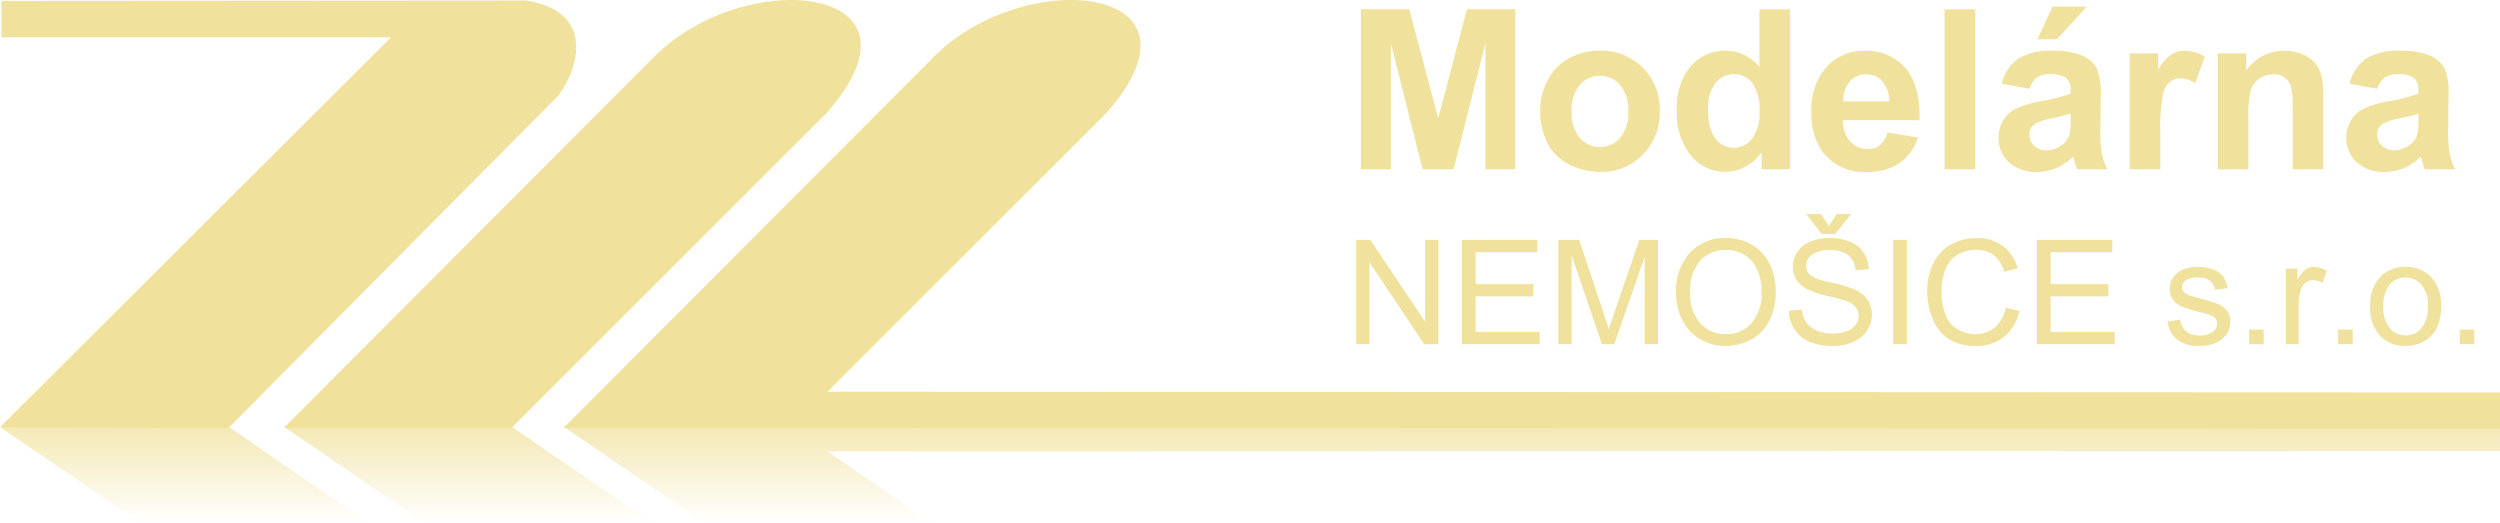 <svg xmlns="http://www.w3.org/2000/svg" xmlns:xlink="http://www.w3.org/1999/xlink" width="293.018" height="61.335" viewBox="0 0 293.018 61.335">
  <defs>
    <linearGradient id="linear-gradient" x1="0.5" x2="0.5" y2="1" gradientUnits="objectBoundingBox">
      <stop offset="0" stop-color="#f0e19c" stop-opacity="0.749"/>
      <stop offset="1" stop-color="#f0e19c" stop-opacity="0"/>
    </linearGradient>
  </defs>
  <g id="Modelárna_Logo" transform="translate(-1519.441 164.311)">
    <path id="Path_31" data-name="Path 31" d="M-448-527.914l45.834-45.715h-45.67l.011-4.269,61.45-.045c7.682,1.164,6.6,7.282,3.878,11.086l-38.736,39.035Zm92.746.062h-26.679l43.46-43.562c10.741-10.672,33.187-8.293,20.252,6.55l-32.791,32.778,196.03.083v4.234Zm-59.47,0,43.463-43.561c10.737-10.671,33.187-8.291,20.25,6.55l-37.029,37.011Z" transform="translate(1967.441 413.688)" fill="#f0e19c"/>
    <path id="Path_30" data-name="Path 30" d="M-219.925-527.932a5.036,5.036,0,0,1-1.885-2.332,8.323,8.323,0,0,1-.646-3.278,7.2,7.2,0,0,1,.729-3.332,5,5,0,0,1,2.079-2.161,6.075,6.075,0,0,1,2.964-.738,5.01,5.01,0,0,1,3.086.935,4.846,4.846,0,0,1,1.743,2.627l-1.593.375a3.776,3.776,0,0,0-1.235-1.943,3.282,3.282,0,0,0-2.035-.609,3.961,3.961,0,0,0-2.357.675,3.574,3.574,0,0,0-1.33,1.814,7.319,7.319,0,0,0-.382,2.348,7.424,7.424,0,0,0,.454,2.722,3.38,3.38,0,0,0,1.413,1.74,3.979,3.979,0,0,0,2.077.575,3.476,3.476,0,0,0,2.3-.784,4.015,4.015,0,0,0,1.277-2.327l1.617.409a5.442,5.442,0,0,1-1.831,3.039,5.039,5.039,0,0,1-3.233,1.047A5.815,5.815,0,0,1-219.925-527.932Zm-29.223-.03a5.37,5.37,0,0,1-2.06-2.277,6.9,6.9,0,0,1-.7-3.053,6.644,6.644,0,0,1,1.636-4.767,5.557,5.557,0,0,1,4.221-1.722,5.85,5.85,0,0,1,3.051.809,5.287,5.287,0,0,1,2.073,2.256,7.33,7.33,0,0,1,.713,3.283,7.211,7.211,0,0,1-.75,3.328,5.132,5.132,0,0,1-2.128,2.223,6.076,6.076,0,0,1-2.969.754A5.787,5.787,0,0,1-249.148-527.962Zm.146-9.245a5.271,5.271,0,0,0-1.238,3.94,4.906,4.906,0,0,0,1.188,3.483,3.91,3.91,0,0,0,2.983,1.272,3.9,3.9,0,0,0,3.006-1.284,5.194,5.194,0,0,0,1.181-3.646,6.267,6.267,0,0,0-.5-2.607,3.878,3.878,0,0,0-1.477-1.725,3.991,3.991,0,0,0-2.181-.614A4.138,4.138,0,0,0-249-537.207Zm12.753,9.6a3.9,3.9,0,0,1-1.76-1.455,4.134,4.134,0,0,1-.671-2.2l1.527-.133a3.358,3.358,0,0,0,.5,1.5,2.741,2.741,0,0,0,1.23.951,4.644,4.644,0,0,0,1.877.364,4.5,4.5,0,0,0,1.636-.276,2.272,2.272,0,0,0,1.055-.755,1.748,1.748,0,0,0,.345-1.047,1.588,1.588,0,0,0-.333-1.005,2.472,2.472,0,0,0-1.1-.721,21.511,21.511,0,0,0-2.176-.6,11.061,11.061,0,0,1-2.361-.763,3.3,3.3,0,0,1-1.306-1.139,2.782,2.782,0,0,1-.429-1.522,3.1,3.1,0,0,1,.526-1.731,3.258,3.258,0,0,1,1.534-1.222,5.828,5.828,0,0,1,2.244-.416,6.135,6.135,0,0,1,2.4.437,3.461,3.461,0,0,1,1.6,1.289,3.714,3.714,0,0,1,.6,1.927l-1.553.116a2.506,2.506,0,0,0-.846-1.752,3.3,3.3,0,0,0-2.131-.591,3.413,3.413,0,0,0-2.14.538,1.611,1.611,0,0,0-.671,1.3,1.39,1.39,0,0,0,.476,1.084,6.442,6.442,0,0,0,2.439.871,16.234,16.234,0,0,1,2.707.78,3.7,3.7,0,0,1,1.576,1.246,3.039,3.039,0,0,1,.509,1.739,3.333,3.333,0,0,1-.56,1.839,3.676,3.676,0,0,1-1.606,1.344,5.588,5.588,0,0,1-2.356.479A7.029,7.029,0,0,1-236.25-527.611Zm43.1-.241a3.338,3.338,0,0,1-1.155-2.128l1.485-.234a2.074,2.074,0,0,0,.7,1.368,2.425,2.425,0,0,0,1.6.476,2.339,2.339,0,0,0,1.535-.422,1.261,1.261,0,0,0,.5-.987.913.913,0,0,0-.444-.8,6.464,6.464,0,0,0-1.533-.508,13.837,13.837,0,0,1-2.29-.723,2.215,2.215,0,0,1-.968-.841,2.227,2.227,0,0,1-.329-1.189,2.284,2.284,0,0,1,.271-1.1,2.447,2.447,0,0,1,.738-.838,3.078,3.078,0,0,1,.955-.438,4.525,4.525,0,0,1,1.3-.179,5.159,5.159,0,0,1,1.832.3,2.477,2.477,0,0,1,1.162.814,3.18,3.18,0,0,1,.519,1.372l-1.469.2a1.6,1.6,0,0,0-.579-1.067,2.12,2.12,0,0,0-1.355-.383,2.463,2.463,0,0,0-1.478.341,1,1,0,0,0-.442.8.827.827,0,0,0,.185.526,1.321,1.321,0,0,0,.575.4c.15.056.592.183,1.327.384a18.689,18.689,0,0,1,2.222.7,2.245,2.245,0,0,1,.988.789,2.2,2.2,0,0,1,.359,1.284,2.517,2.517,0,0,1-.438,1.413,2.834,2.834,0,0,1-1.264,1.026,4.6,4.6,0,0,1-1.867.364A4.167,4.167,0,0,1-193.15-527.852Zm23.756-.477a4.766,4.766,0,0,1-1.146-3.437,4.568,4.568,0,0,1,1.367-3.646,4.124,4.124,0,0,1,2.786-.984,3.975,3.975,0,0,1,2.986,1.2,4.551,4.551,0,0,1,1.16,3.308,5.837,5.837,0,0,1-.515,2.69,3.627,3.627,0,0,1-1.491,1.523,4.356,4.356,0,0,1-2.14.542A3.981,3.981,0,0,1-169.394-528.329Zm1.139-5.981a3.758,3.758,0,0,0-.742,2.544,3.779,3.779,0,0,0,.742,2.548,2.383,2.383,0,0,0,1.868.847,2.373,2.373,0,0,0,1.861-.851,3.872,3.872,0,0,0,.741-2.594,3.662,3.662,0,0,0-.746-2.49,2.376,2.376,0,0,0-1.856-.848A2.387,2.387,0,0,0-168.256-534.309Zm-12.177,6.973v-8.858h1.351v1.343a3.647,3.647,0,0,1,.955-1.243,1.67,1.67,0,0,1,.965-.3,2.934,2.934,0,0,1,1.542.484l-.517,1.393a2.148,2.148,0,0,0-1.1-.326,1.431,1.431,0,0,0-.884.3,1.6,1.6,0,0,0-.559.823,5.8,5.8,0,0,0-.25,1.751v4.638Zm-29.187,0v-12.228h8.841v1.443H-208v3.744h6.765v1.436H-208v4.162h7.507v1.442Zm-16.841,0v-12.228h1.618v12.228Zm-29.128,0v-10.235l-3.553,10.235H-260.6l-3.536-10.411v10.411h-1.56v-12.228h2.436l2.893,8.658q.4,1.208.584,1.81.209-.667.65-1.961l2.928-8.507h2.178v12.228Zm-21.42,0v-12.228h8.841v1.443h-7.223v3.744h6.765v1.436h-6.765v4.162h7.507v1.442Zm-4.413,0-6.423-9.609v9.609h-1.551v-12.228h1.66l6.422,9.6v-9.6h1.552v12.228Zm121.365,0v-1.708h1.71v1.708Zm-14.247,0v-1.708h1.71v1.708Zm-10.434,0v-1.708h1.71v1.708Zm-50.107-12.927-1.8-2.336h1.718l.943,1.417.918-1.417h1.7l-1.878,2.336Zm62.716-8.4a3.785,3.785,0,0,1-1.207-2.878,3.859,3.859,0,0,1,.549-2.053,3.61,3.61,0,0,1,1.542-1.382,12.108,12.108,0,0,1,2.859-.837,19.457,19.457,0,0,0,3.492-.883v-.359a1.865,1.865,0,0,0-.511-1.477,3.076,3.076,0,0,0-1.933-.441,2.565,2.565,0,0,0-1.5.377,2.623,2.623,0,0,0-.869,1.323l-3.262-.587a5.092,5.092,0,0,1,1.893-2.917,6.93,6.93,0,0,1,3.99-.946,8.612,8.612,0,0,1,3.582.569,3.575,3.575,0,0,1,1.655,1.445,7.392,7.392,0,0,1,.481,3.217l-.04,4.194a14.579,14.579,0,0,0,.173,2.641,7.688,7.688,0,0,0,.646,1.823h-3.556q-.14-.358-.344-1.063c-.059-.212-.1-.353-.129-.421a6.49,6.49,0,0,1-1.968,1.343,5.65,5.65,0,0,1-2.239.448A4.634,4.634,0,0,1-172.128-548.666Zm5.046-5.142a6.622,6.622,0,0,0-1.957.626,1.5,1.5,0,0,0-.7,1.267,1.764,1.764,0,0,0,.563,1.3,1.965,1.965,0,0,0,1.432.549,3.107,3.107,0,0,0,1.854-.64,2.242,2.242,0,0,0,.858-1.19,7.1,7.1,0,0,0,.141-1.752v-.715A22.079,22.079,0,0,1-167.082-553.808Zm-45.808,5.142a3.79,3.79,0,0,1-1.208-2.878,3.86,3.86,0,0,1,.55-2.053,3.609,3.609,0,0,1,1.541-1.382,12.124,12.124,0,0,1,2.859-.837,19.432,19.432,0,0,0,3.492-.883v-.358a1.866,1.866,0,0,0-.511-1.478,3.073,3.073,0,0,0-1.932-.441,2.562,2.562,0,0,0-1.5.378,2.614,2.614,0,0,0-.869,1.323l-3.261-.588a5.087,5.087,0,0,1,1.893-2.917,6.93,6.93,0,0,1,3.99-.946,8.607,8.607,0,0,1,3.581.569,3.564,3.564,0,0,1,1.655,1.445,7.38,7.38,0,0,1,.481,3.217l-.039,4.194a14.681,14.681,0,0,0,.172,2.641,7.834,7.834,0,0,0,.647,1.823H-204.9c-.094-.239-.209-.593-.345-1.061-.059-.213-.1-.355-.128-.423a6.494,6.494,0,0,1-1.969,1.343,5.643,5.643,0,0,1-2.239.448A4.631,4.631,0,0,1-212.89-548.666Zm5.046-5.142a6.632,6.632,0,0,0-1.958.626,1.5,1.5,0,0,0-.7,1.267,1.76,1.76,0,0,0,.563,1.3,1.965,1.965,0,0,0,1.433.55,3.1,3.1,0,0,0,1.853-.641,2.249,2.249,0,0,0,.858-1.189,7.137,7.137,0,0,0,.14-1.753v-.715A22.038,22.038,0,0,1-207.844-553.808Zm-26.858,3.965a7.779,7.779,0,0,1-1.343-4.681,7.5,7.5,0,0,1,1.764-5.289,5.817,5.817,0,0,1,4.465-1.912,6.028,6.028,0,0,1,4.782,2q1.753,2,1.676,6.133h-9a3.638,3.638,0,0,0,.87,2.487,2.721,2.721,0,0,0,2.071.889,2.2,2.2,0,0,0,1.421-.46,2.836,2.836,0,0,0,.869-1.484l3.581.6a5.883,5.883,0,0,1-2.181,3,6.411,6.411,0,0,1-3.728,1.029A6.076,6.076,0,0,1-234.7-549.844Zm3.159-8.275a3.319,3.319,0,0,0-.754,2.328h5.372a3.455,3.455,0,0,0-.807-2.373,2.468,2.468,0,0,0-1.866-.812A2.5,2.5,0,0,0-231.543-558.118Zm-18.589,8.7a7.67,7.67,0,0,1-1.67-5.264,7.578,7.578,0,0,1,1.624-5.249,5.292,5.292,0,0,1,4.106-1.8,5.082,5.082,0,0,1,3.939,1.894v-6.754h3.595v18.75h-3.338v-2a5.394,5.394,0,0,1-1.964,1.732,5.025,5.025,0,0,1-2.283.57A5.168,5.168,0,0,1-250.132-549.414Zm2.864-8.544a4.593,4.593,0,0,0-.863,3.038,6.222,6.222,0,0,0,.6,3.147,2.719,2.719,0,0,0,2.431,1.406,2.644,2.644,0,0,0,2.109-1.056,4.867,4.867,0,0,0,.869-3.153,5.328,5.328,0,0,0-.844-3.369,2.671,2.671,0,0,0-2.162-1.03A2.7,2.7,0,0,0-247.269-557.958Zm-17.1,9.586a5.8,5.8,0,0,1-2.578-2.475,8.246,8.246,0,0,1-.883-3.971,7.352,7.352,0,0,1,.883-3.467,6.055,6.055,0,0,1,2.5-2.557,7.411,7.411,0,0,1,3.614-.883,6.783,6.783,0,0,1,5.052,2,6.914,6.914,0,0,1,1.969,5.058,7,7,0,0,1-1.988,5.109,6.722,6.722,0,0,1-5.008,2.027A7.892,7.892,0,0,1-264.367-548.372Zm1.182-9.351a4.506,4.506,0,0,0-.958,3.1,4.5,4.5,0,0,0,.958,3.1,3.048,3.048,0,0,0,2.367,1.074,3.026,3.026,0,0,0,2.359-1.074,4.561,4.561,0,0,0,.953-3.12,4.481,4.481,0,0,0-.953-3.071,3.025,3.025,0,0,0-2.359-1.073A3.047,3.047,0,0,0-263.185-557.723Zm83.556,9.887v-6.932a10.756,10.756,0,0,0-.23-2.846,1.994,1.994,0,0,0-.749-1,2.14,2.14,0,0,0-1.247-.359,2.894,2.894,0,0,0-1.677.511,2.587,2.587,0,0,0-1.016,1.356,11.732,11.732,0,0,0-.274,3.121v6.152h-3.595v-13.583h3.338v1.995a5.441,5.441,0,0,1,4.476-2.3,5.378,5.378,0,0,1,2.174.428,3.647,3.647,0,0,1,1.491,1.093,3.937,3.937,0,0,1,.7,1.51,11.192,11.192,0,0,1,.2,2.417v8.442Zm-19.108,0v-13.583h3.338v1.931a5.776,5.776,0,0,1,1.542-1.8,2.829,2.829,0,0,1,1.554-.435,4.556,4.556,0,0,1,2.365.677l-1.111,3.133a3.155,3.155,0,0,0-1.689-.588,1.992,1.992,0,0,0-1.279.416,2.838,2.838,0,0,0-.824,1.5,21.335,21.335,0,0,0-.3,4.554v4.2Zm-21.691,0v-18.75h3.594v18.75Zm-53.82,0V-562.6l-3.722,14.76h-3.646l-3.708-14.76v14.76h-3.518v-18.75h5.666l3.4,12.791,3.364-12.791h5.678v18.75Zm64.705-15.244,1.764-3.825h4.028l-3.517,3.825Z" transform="translate(1967.789 403.364)" fill="#f0e19c"/>
    <path id="Path_32" data-name="Path 32" d="M-3481.709-63.507h-26.731l-16.494-11.321h26.679l200.272-.057v2.9l-196.029.057,12.3,8.42Zm-32.792,0h-26.729l-16.494-11.32h26.685l16.537,11.319Zm-33.3,0h-26.689L-3591-74.786l26.767-.063,16.433,11.34Z" transform="translate(5110.441 -39.469)" fill="url(#linear-gradient)"/>
  </g>
</svg>
